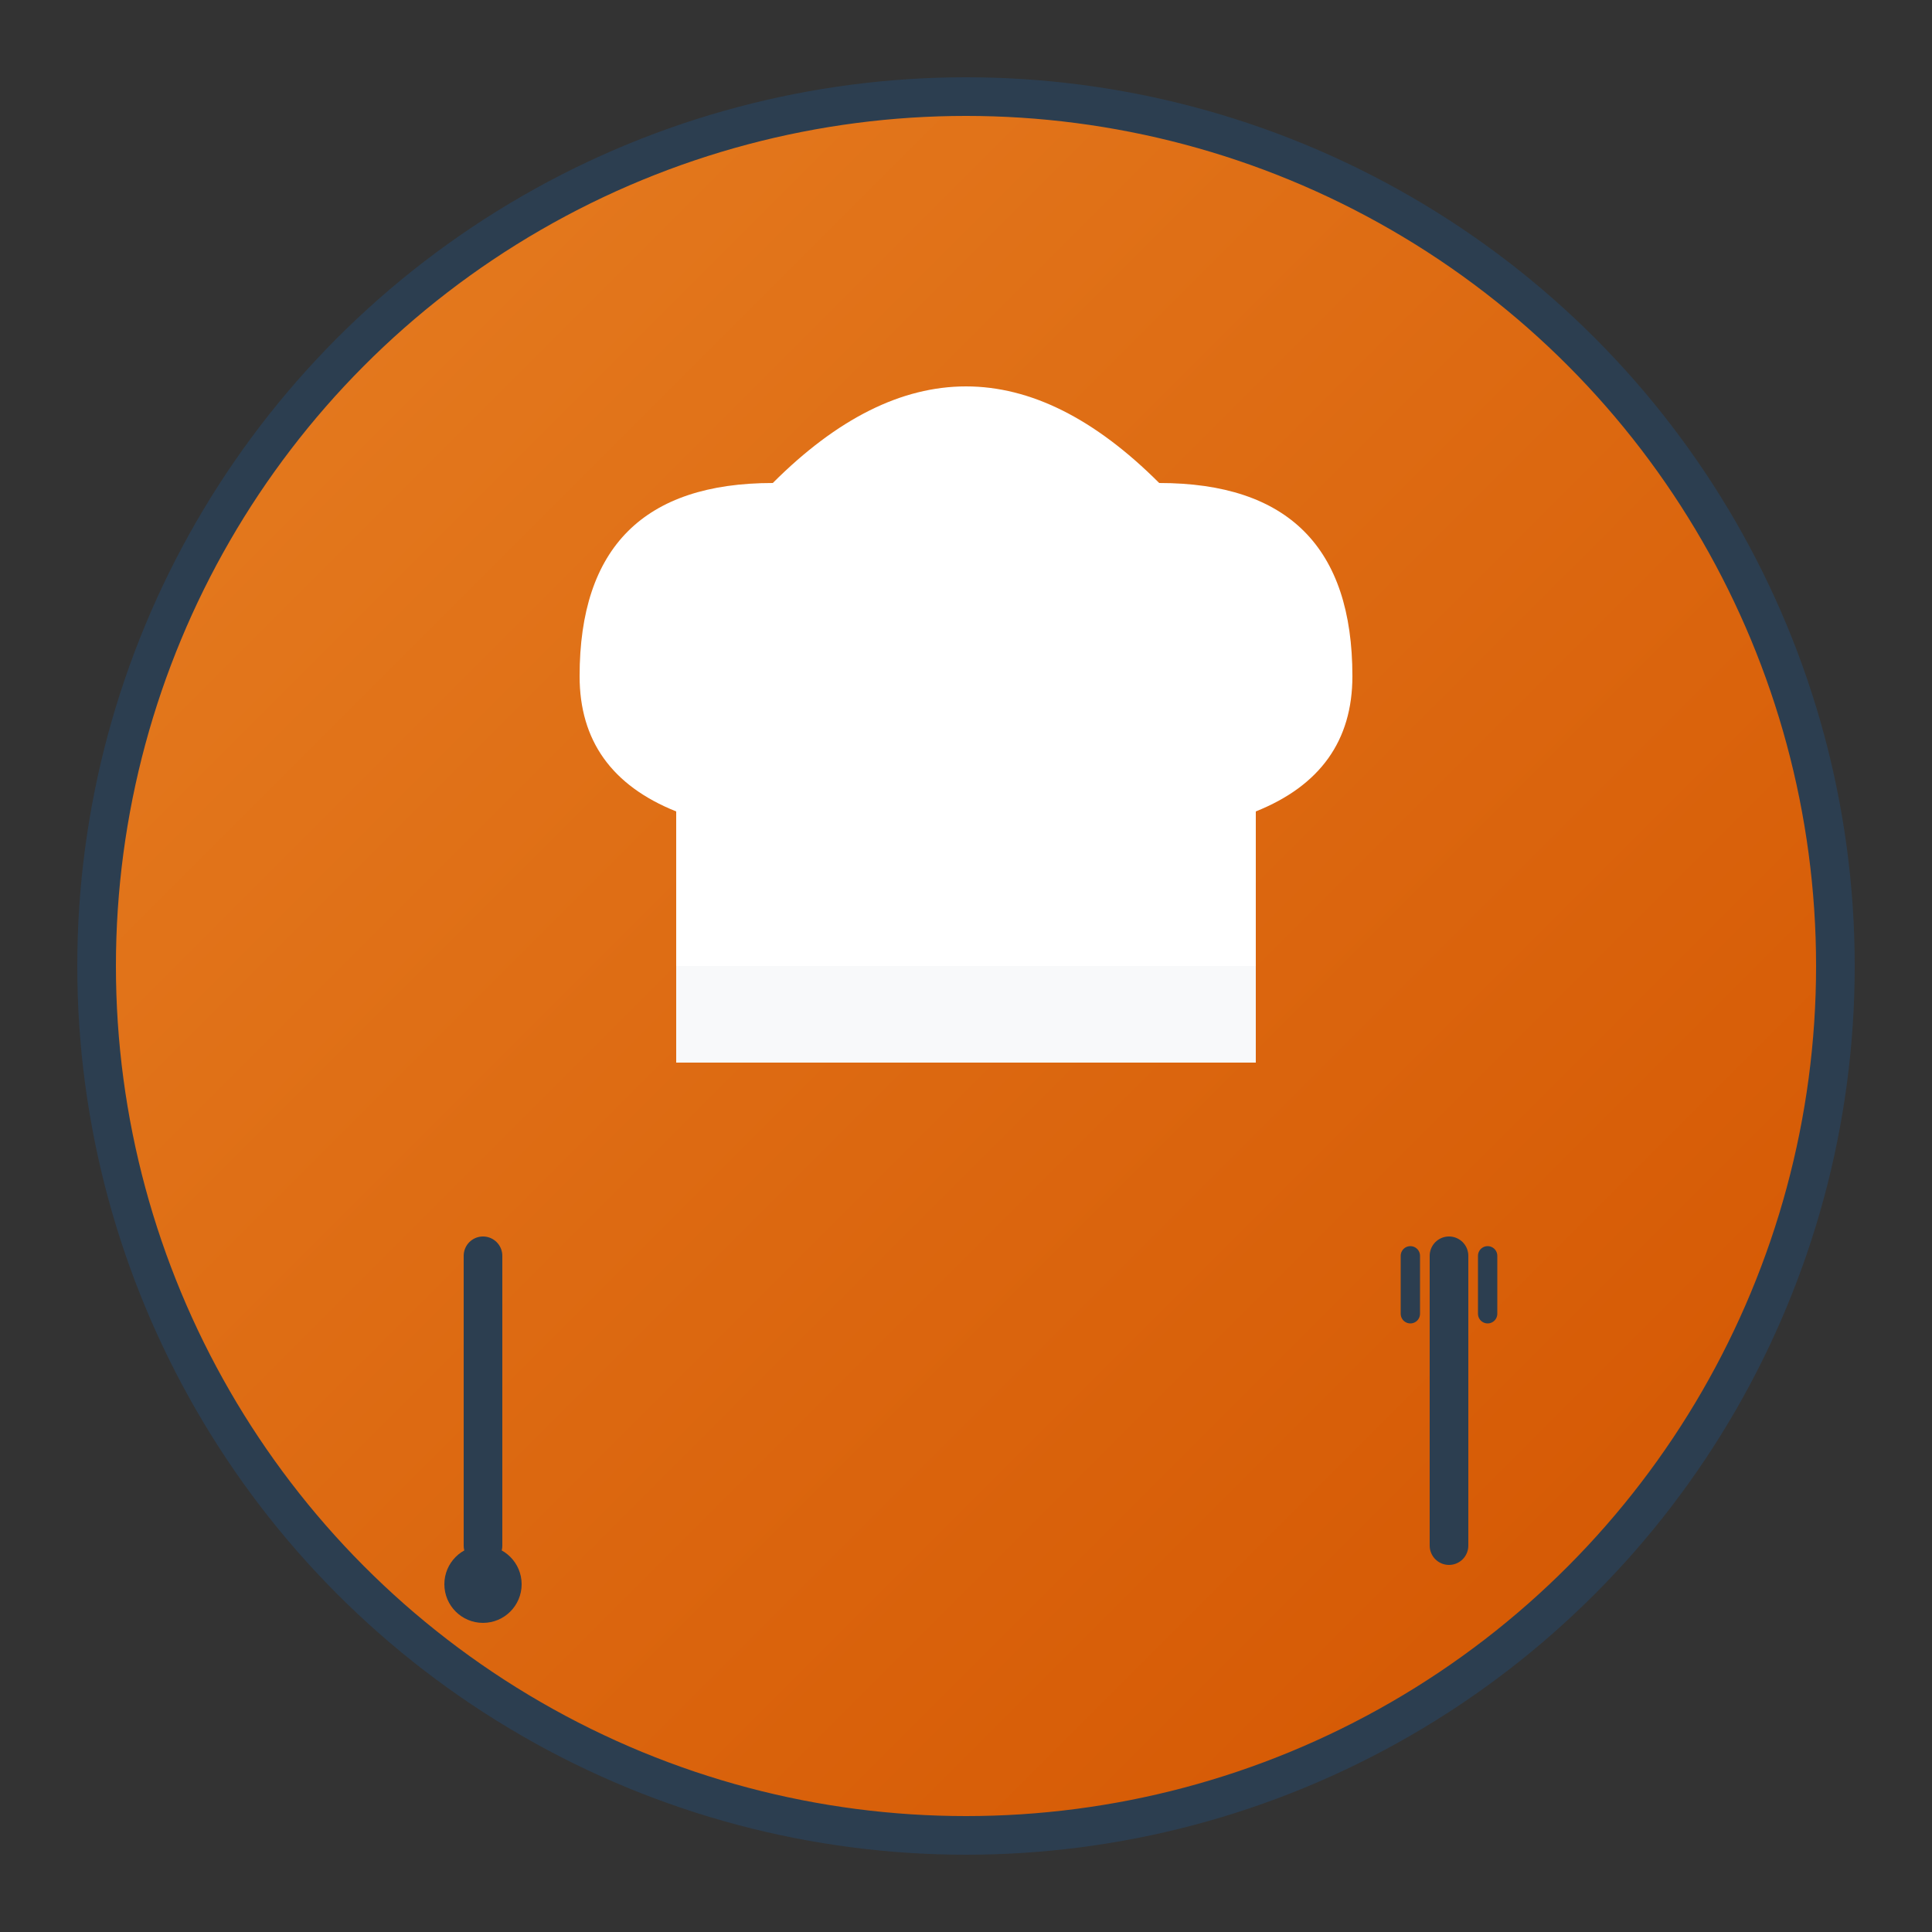 <svg xmlns="http://www.w3.org/2000/svg" viewBox="0 0 100 100" width="100" height="100">
  <rect x="0" y="0" width="100" height="100" fill="#333333" stroke="none"/>
  <defs>
    <linearGradient id="logoGradient" x1="0%" y1="0%" x2="100%" y2="100%">
      <stop offset="0%" style="stop-color:#e67e22;stop-opacity:1" />
      <stop offset="100%" style="stop-color:#d35400;stop-opacity:1" />
    </linearGradient>
  </defs>
  
  <!-- Background circle -->
  <circle cx="50" cy="50" r="45" fill="url(#logoGradient)" stroke="#2c3e50" stroke-width="2"/>
  
  <!-- Chef hat -->
  <path d="M30 35 Q30 25 40 25 Q45 20 50 20 Q55 20 60 25 Q70 25 70 35 Q70 40 65 42 L65 50 Q65 55 60 55 L40 55 Q35 55 35 50 L35 42 Q30 40 30 35 Z" fill="white"/>
  
  <!-- Chef hat band -->
  <rect x="35" y="50" width="30" height="5" fill="#f8f9fa"/>
  
  <!-- Cooking utensils -->
  <line x1="25" y1="65" x2="25" y2="80" stroke="#2c3e50" stroke-width="2" stroke-linecap="round"/>
  <circle cx="25" cy="82" r="2" fill="#2c3e50"/>
  
  <!-- Fork -->
  <line x1="75" y1="65" x2="75" y2="80" stroke="#2c3e50" stroke-width="2" stroke-linecap="round"/>
  <line x1="73" y1="65" x2="73" y2="68" stroke="#2c3e50" stroke-width="1" stroke-linecap="round"/>
  <line x1="75" y1="65" x2="75" y2="68" stroke="#2c3e50" stroke-width="1" stroke-linecap="round"/>
  <line x1="77" y1="65" x2="77" y2="68" stroke="#2c3e50" stroke-width="1" stroke-linecap="round"/>
</svg>
